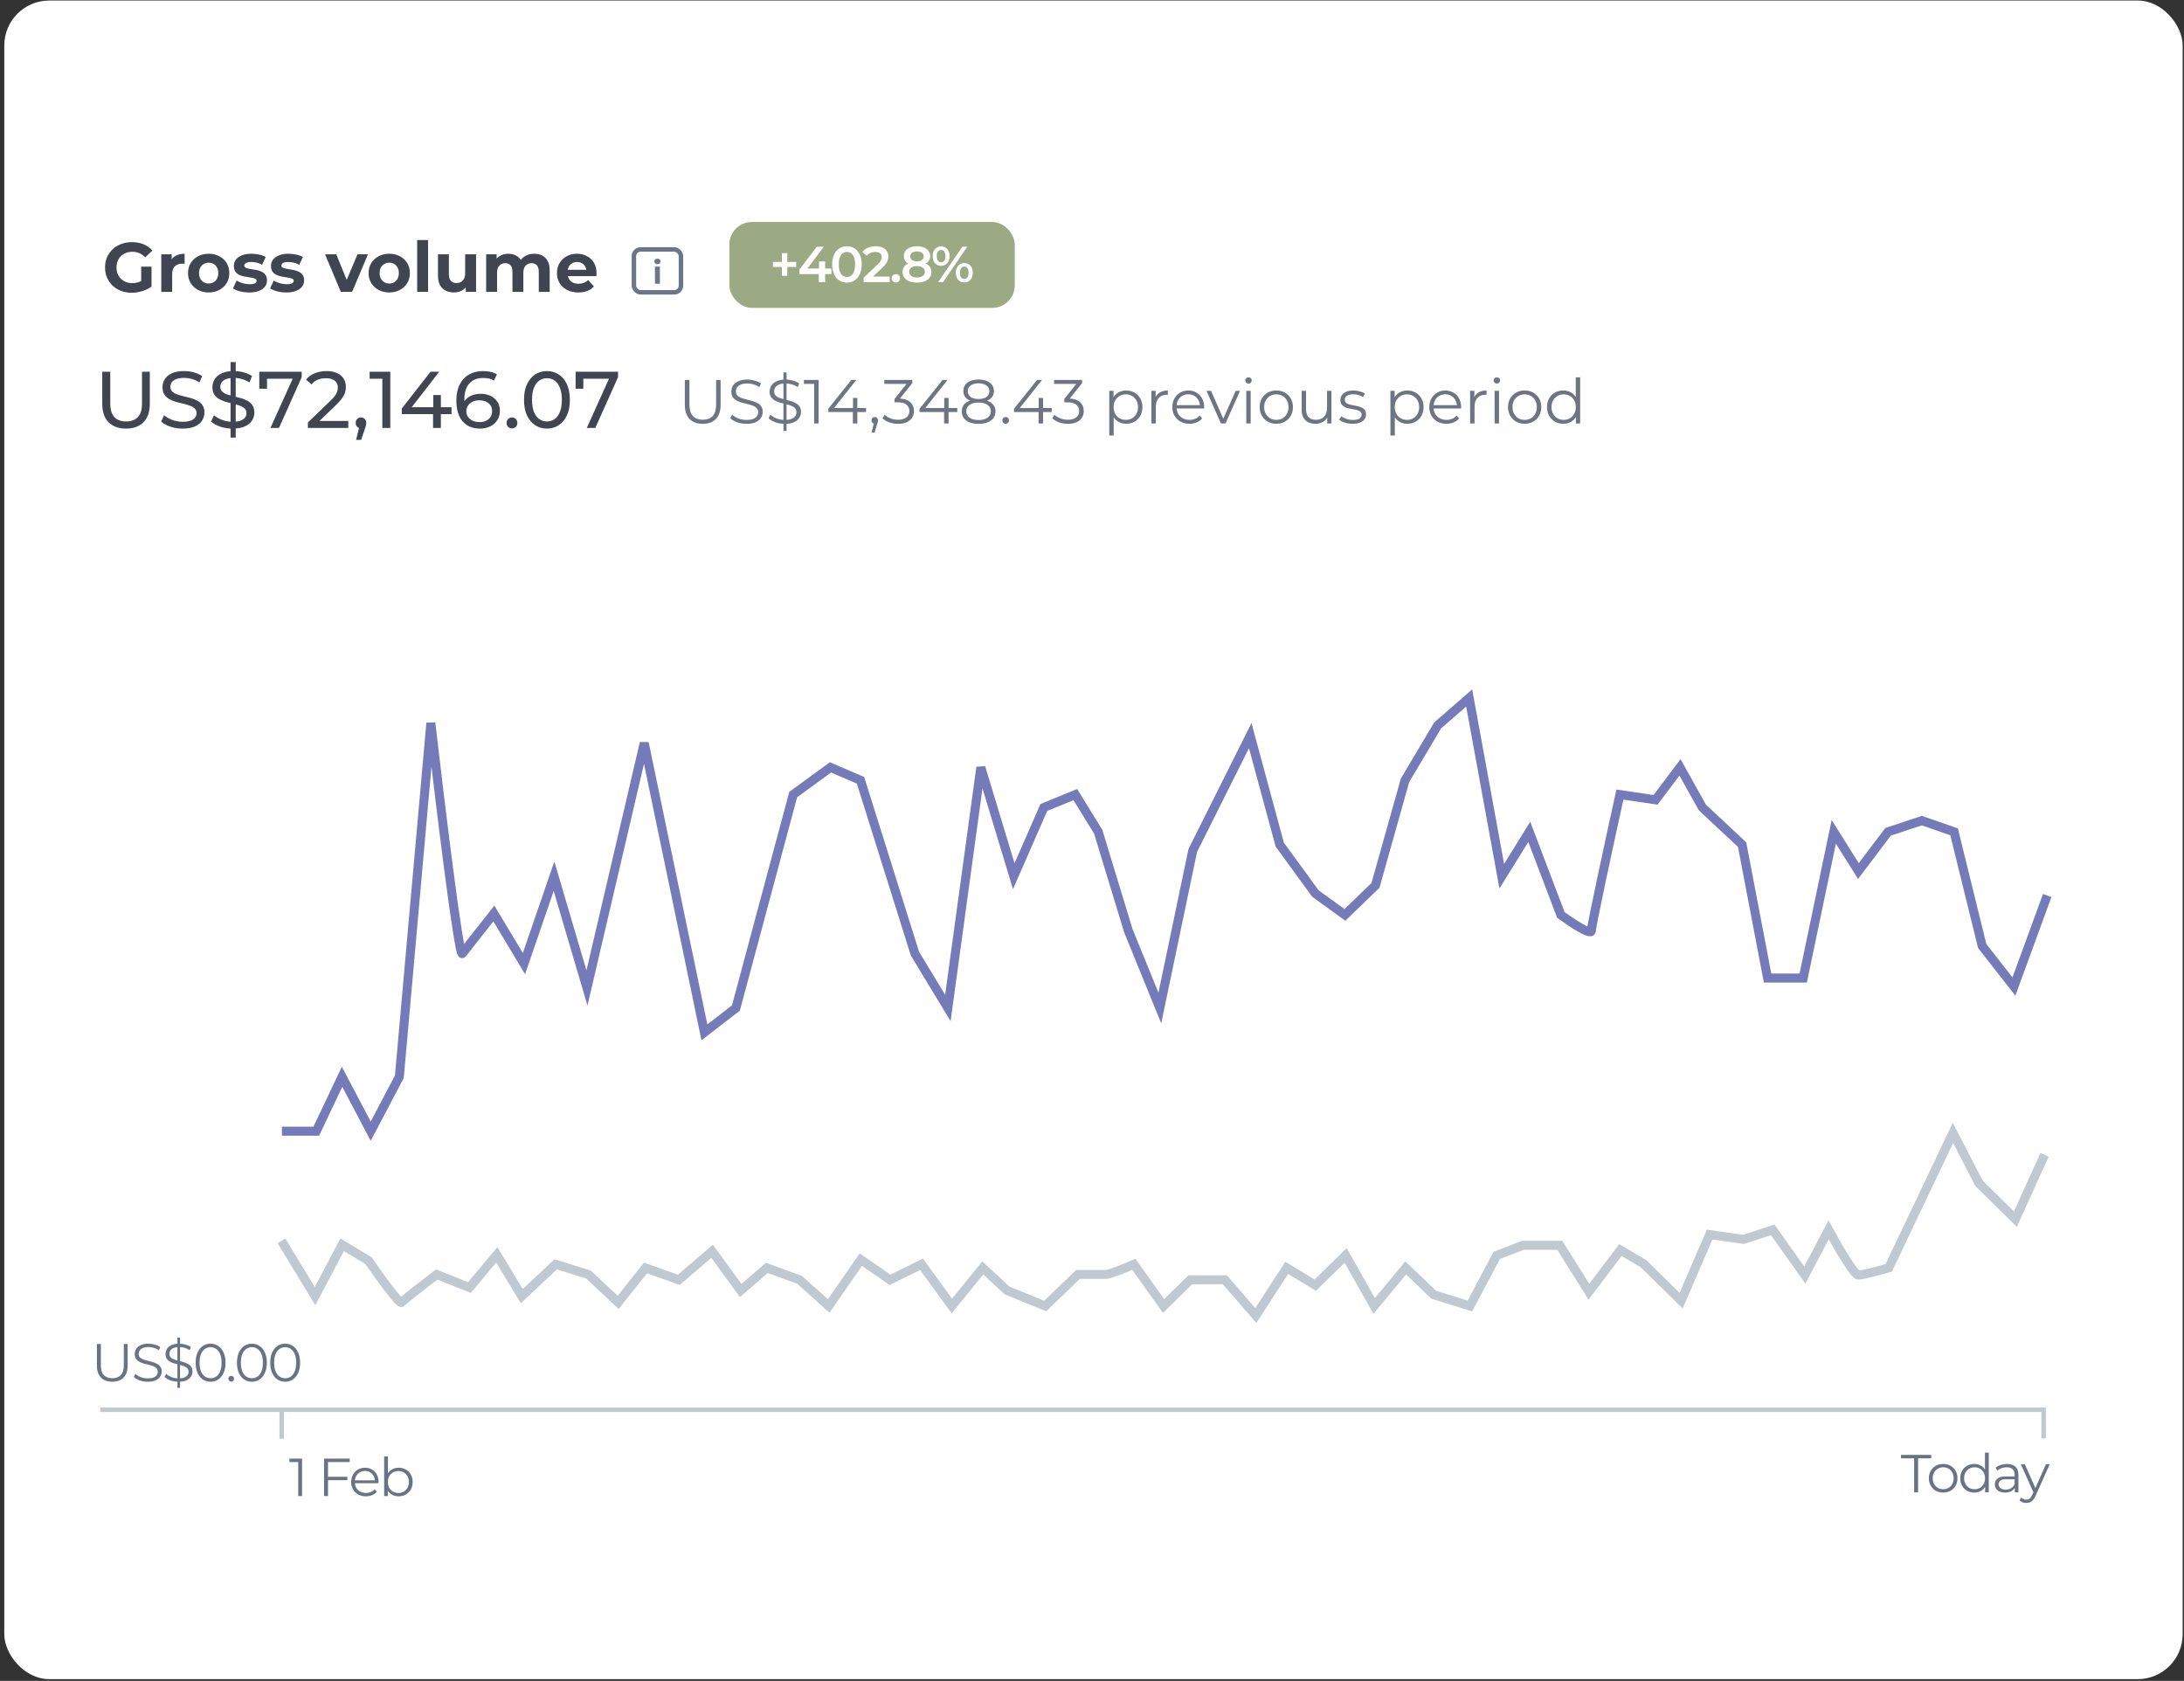 <?xml version="1.0" encoding="UTF-8"?> <svg xmlns="http://www.w3.org/2000/svg" width="486" height="374" viewBox="0 0 486 374" fill="none"><rect x="0" y="0" width="486" height="374" fill="#333333" stroke="none"/> <rect x="0.953" y="0.118" width="484.746" height="373.494" rx="10" fill="white"></rect> <path d="M62.732 251.692H70.381L76.118 239.581L82.492 251.692L88.866 239.581L95.877 160.863C97.896 178.391 102.124 213.193 102.889 212.173C103.653 211.153 107.881 205.799 109.9 203.25L116.593 214.404L123.285 194.963L130.615 219.822L143.363 165.325L156.748 229.701L163.76 224.284L176.508 176.798L184.794 170.742L191.486 173.611L203.597 212.173L210.927 224.284L218.257 170.742L225.587 194.963L232.28 179.666L239.291 176.798L244.39 185.084L251.083 207.074L258.094 224.284L265.424 189.227L278.209 163.681L284.781 187.93L292.713 198.808L299.285 203.567L306.084 196.995L312.656 173.611L319.908 161.415L326.933 155.296L334.185 194.963L340.304 185.084L347.329 203.567C349.595 205.225 354.128 208.248 354.128 207.074C354.128 205.9 358.358 186.401 360.473 176.798L368.405 177.959L373.844 170.742L378.83 179.666L387.668 187.93L393.334 217.618H401.266L408.064 185.084L413.545 193.812L420.142 185.084L427.665 182.585L434.841 185.084L441.091 210.478L448.151 219.506L455.558 199.252" stroke="#757BB9" stroke-width="2"></path> <path d="M24.99 307.441C23.927 307.441 23.09 307.135 22.479 306.524C21.868 305.913 21.562 305.009 21.562 303.811V299.039H22.443V303.775C22.443 304.759 22.665 305.485 23.11 305.953C23.554 306.421 24.18 306.655 24.99 306.655C25.807 306.655 26.438 306.421 26.882 305.953C27.326 305.485 27.548 304.759 27.548 303.775V299.039H28.405V303.811C28.405 305.009 28.1 305.913 27.489 306.524C26.886 307.135 26.053 307.441 24.99 307.441ZM32.879 307.441C32.261 307.441 31.666 307.341 31.094 307.143C30.531 306.937 30.095 306.675 29.785 306.358L30.13 305.679C30.424 305.965 30.817 306.207 31.308 306.405C31.808 306.596 32.332 306.691 32.879 306.691C33.403 306.691 33.827 306.627 34.153 306.501C34.486 306.366 34.728 306.187 34.879 305.965C35.037 305.743 35.117 305.497 35.117 305.227C35.117 304.902 35.021 304.64 34.831 304.442C34.648 304.243 34.407 304.089 34.105 303.978C33.803 303.859 33.47 303.756 33.105 303.668C32.74 303.581 32.376 303.49 32.011 303.395C31.646 303.291 31.308 303.157 30.999 302.99C30.698 302.823 30.452 302.605 30.261 302.336C30.079 302.058 29.988 301.697 29.988 301.253C29.988 300.84 30.095 300.463 30.309 300.122C30.531 299.773 30.868 299.495 31.32 299.289C31.773 299.075 32.352 298.968 33.058 298.968C33.526 298.968 33.99 299.035 34.45 299.17C34.91 299.297 35.307 299.476 35.64 299.706L35.343 300.408C34.986 300.17 34.605 299.995 34.2 299.884C33.803 299.773 33.419 299.718 33.046 299.718C32.546 299.718 32.134 299.785 31.808 299.92C31.483 300.055 31.241 300.237 31.082 300.467C30.932 300.689 30.856 300.943 30.856 301.229C30.856 301.554 30.948 301.816 31.13 302.014C31.32 302.213 31.566 302.367 31.868 302.478C32.177 302.589 32.514 302.689 32.879 302.776C33.244 302.863 33.605 302.958 33.962 303.061C34.327 303.165 34.66 303.299 34.962 303.466C35.271 303.625 35.517 303.839 35.7 304.109C35.89 304.378 35.985 304.731 35.985 305.168C35.985 305.572 35.874 305.949 35.652 306.298C35.43 306.639 35.089 306.917 34.629 307.131C34.176 307.337 33.593 307.441 32.879 307.441ZM39.475 308.797V297.611H40.07V308.797H39.475ZM39.725 307.441C39.106 307.441 38.511 307.341 37.94 307.143C37.376 306.937 36.94 306.675 36.631 306.358L36.976 305.679C37.269 305.965 37.662 306.207 38.154 306.405C38.654 306.596 39.177 306.691 39.725 306.691C40.248 306.691 40.673 306.627 40.998 306.501C41.331 306.366 41.573 306.187 41.724 305.965C41.882 305.743 41.962 305.497 41.962 305.227C41.962 304.902 41.867 304.64 41.676 304.442C41.494 304.243 41.252 304.089 40.95 303.978C40.649 303.859 40.316 303.756 39.951 303.668C39.586 303.581 39.221 303.49 38.856 303.395C38.491 303.291 38.154 303.157 37.844 302.99C37.543 302.823 37.297 302.605 37.107 302.336C36.924 302.058 36.833 301.697 36.833 301.253C36.833 300.84 36.94 300.463 37.154 300.122C37.376 299.773 37.714 299.495 38.166 299.289C38.618 299.075 39.197 298.968 39.903 298.968C40.371 298.968 40.835 299.035 41.295 299.17C41.755 299.297 42.152 299.476 42.485 299.706L42.188 300.408C41.831 300.17 41.45 299.995 41.045 299.884C40.649 299.773 40.264 299.718 39.891 299.718C39.391 299.718 38.979 299.785 38.654 299.92C38.328 300.055 38.086 300.237 37.928 300.467C37.777 300.689 37.702 300.943 37.702 301.229C37.702 301.554 37.793 301.816 37.975 302.014C38.166 302.213 38.412 302.367 38.713 302.478C39.023 302.589 39.36 302.689 39.725 302.776C40.09 302.863 40.45 302.958 40.807 303.061C41.172 303.165 41.506 303.299 41.807 303.466C42.117 303.625 42.362 303.839 42.545 304.109C42.735 304.378 42.831 304.731 42.831 305.168C42.831 305.572 42.719 305.949 42.497 306.298C42.275 306.639 41.934 306.917 41.474 307.131C41.022 307.337 40.439 307.441 39.725 307.441ZM46.855 307.441C46.213 307.441 45.642 307.274 45.142 306.941C44.642 306.6 44.249 306.116 43.964 305.489C43.678 304.854 43.535 304.093 43.535 303.204C43.535 302.316 43.678 301.558 43.964 300.931C44.249 300.297 44.642 299.813 45.142 299.48C45.642 299.138 46.213 298.968 46.855 298.968C47.498 298.968 48.069 299.138 48.569 299.48C49.069 299.813 49.462 300.297 49.747 300.931C50.041 301.558 50.187 302.316 50.187 303.204C50.187 304.093 50.041 304.854 49.747 305.489C49.462 306.116 49.069 306.6 48.569 306.941C48.069 307.274 47.498 307.441 46.855 307.441ZM46.855 306.655C47.347 306.655 47.776 306.524 48.141 306.263C48.506 305.993 48.791 305.604 48.997 305.096C49.204 304.581 49.307 303.95 49.307 303.204C49.307 302.458 49.204 301.832 48.997 301.324C48.791 300.808 48.506 300.42 48.141 300.158C47.776 299.888 47.347 299.753 46.855 299.753C46.379 299.753 45.955 299.888 45.582 300.158C45.209 300.42 44.92 300.808 44.714 301.324C44.507 301.832 44.404 302.458 44.404 303.204C44.404 303.95 44.507 304.581 44.714 305.096C44.92 305.604 45.209 305.993 45.582 306.263C45.955 306.524 46.379 306.655 46.855 306.655ZM51.453 307.429C51.279 307.429 51.128 307.365 51.001 307.238C50.882 307.111 50.822 306.957 50.822 306.774C50.822 306.584 50.882 306.429 51.001 306.31C51.128 306.191 51.279 306.132 51.453 306.132C51.628 306.132 51.775 306.191 51.894 306.31C52.02 306.429 52.084 306.584 52.084 306.774C52.084 306.957 52.02 307.111 51.894 307.238C51.775 307.365 51.628 307.429 51.453 307.429ZM56.049 307.441C55.406 307.441 54.835 307.274 54.335 306.941C53.835 306.6 53.443 306.116 53.157 305.489C52.871 304.854 52.728 304.093 52.728 303.204C52.728 302.316 52.871 301.558 53.157 300.931C53.443 300.297 53.835 299.813 54.335 299.48C54.835 299.138 55.406 298.968 56.049 298.968C56.691 298.968 57.262 299.138 57.762 299.48C58.262 299.813 58.655 300.297 58.94 300.931C59.234 301.558 59.381 302.316 59.381 303.204C59.381 304.093 59.234 304.854 58.94 305.489C58.655 306.116 58.262 306.6 57.762 306.941C57.262 307.274 56.691 307.441 56.049 307.441ZM56.049 306.655C56.541 306.655 56.969 306.524 57.334 306.263C57.699 305.993 57.984 305.604 58.191 305.096C58.397 304.581 58.5 303.95 58.5 303.204C58.5 302.458 58.397 301.832 58.191 301.324C57.984 300.808 57.699 300.42 57.334 300.158C56.969 299.888 56.541 299.753 56.049 299.753C55.573 299.753 55.148 299.888 54.775 300.158C54.403 300.42 54.113 300.808 53.907 301.324C53.7 301.832 53.597 302.458 53.597 303.204C53.597 303.95 53.7 304.581 53.907 305.096C54.113 305.604 54.403 305.993 54.775 306.263C55.148 306.524 55.573 306.655 56.049 306.655ZM63.452 307.441C62.809 307.441 62.238 307.274 61.738 306.941C61.238 306.6 60.846 306.116 60.56 305.489C60.274 304.854 60.132 304.093 60.132 303.204C60.132 302.316 60.274 301.558 60.56 300.931C60.846 300.297 61.238 299.813 61.738 299.48C62.238 299.138 62.809 298.968 63.452 298.968C64.094 298.968 64.665 299.138 65.165 299.48C65.665 299.813 66.058 300.297 66.343 300.931C66.637 301.558 66.784 302.316 66.784 303.204C66.784 304.093 66.637 304.854 66.343 305.489C66.058 306.116 65.665 306.6 65.165 306.941C64.665 307.274 64.094 307.441 63.452 307.441ZM63.452 306.655C63.944 306.655 64.372 306.524 64.737 306.263C65.102 305.993 65.387 305.604 65.594 305.096C65.8 304.581 65.903 303.95 65.903 303.204C65.903 302.458 65.8 301.832 65.594 301.324C65.387 300.808 65.102 300.42 64.737 300.158C64.372 299.888 63.944 299.753 63.452 299.753C62.976 299.753 62.551 299.888 62.178 300.158C61.806 300.42 61.516 300.808 61.31 301.324C61.103 301.832 61 302.458 61 303.204C61 303.95 61.103 304.581 61.31 305.096C61.516 305.604 61.806 305.993 62.178 306.263C62.551 306.524 62.976 306.655 63.452 306.655Z" fill="#687385"></path> <path d="M66.364 332.878V324.905L66.744 325.309H64.4V324.548H67.22V332.878H66.364ZM72.897 328.582H77.3V329.343H72.897V328.582ZM72.992 332.878H72.112V324.548H77.824V325.309H72.992V332.878ZM81.432 332.937C80.782 332.937 80.21 332.802 79.719 332.533C79.227 332.255 78.842 331.878 78.564 331.402C78.287 330.918 78.148 330.367 78.148 329.748C78.148 329.129 78.279 328.582 78.541 328.106C78.81 327.63 79.175 327.257 79.635 326.987C80.103 326.709 80.627 326.571 81.206 326.571C81.793 326.571 82.313 326.706 82.765 326.975C83.225 327.237 83.586 327.61 83.848 328.094C84.11 328.57 84.241 329.121 84.241 329.748C84.241 329.788 84.237 329.831 84.229 329.879C84.229 329.919 84.229 329.962 84.229 330.01H78.79V329.379H83.777L83.443 329.629C83.443 329.177 83.344 328.776 83.146 328.427C82.956 328.07 82.694 327.792 82.361 327.594C82.027 327.396 81.642 327.297 81.206 327.297C80.778 327.297 80.393 327.396 80.052 327.594C79.711 327.792 79.445 328.07 79.255 328.427C79.064 328.784 78.969 329.193 78.969 329.653V329.784C78.969 330.26 79.072 330.68 79.278 331.045C79.493 331.402 79.786 331.684 80.159 331.89C80.54 332.088 80.972 332.187 81.456 332.187C81.837 332.187 82.19 332.12 82.515 331.985C82.848 331.85 83.134 331.644 83.372 331.366L83.848 331.914C83.57 332.247 83.221 332.501 82.801 332.675C82.388 332.85 81.932 332.937 81.432 332.937ZM88.709 332.937C88.162 332.937 87.67 332.814 87.234 332.568C86.797 332.314 86.452 331.949 86.198 331.473C85.945 330.997 85.818 330.422 85.818 329.748C85.818 329.066 85.945 328.491 86.198 328.022C86.46 327.546 86.809 327.185 87.246 326.94C87.682 326.694 88.17 326.571 88.709 326.571C89.304 326.571 89.836 326.706 90.304 326.975C90.78 327.237 91.153 327.606 91.422 328.082C91.692 328.558 91.827 329.113 91.827 329.748C91.827 330.375 91.692 330.93 91.422 331.414C91.153 331.89 90.78 332.263 90.304 332.533C89.836 332.802 89.304 332.937 88.709 332.937ZM85.484 332.878V324.048H86.329V328.475L86.21 329.736L86.294 330.997V332.878H85.484ZM88.65 332.187C89.094 332.187 89.491 332.088 89.84 331.89C90.189 331.684 90.466 331.398 90.673 331.033C90.879 330.66 90.982 330.232 90.982 329.748C90.982 329.256 90.879 328.828 90.673 328.463C90.466 328.098 90.189 327.816 89.84 327.618C89.491 327.412 89.094 327.308 88.65 327.308C88.206 327.308 87.805 327.412 87.448 327.618C87.099 327.816 86.821 328.098 86.615 328.463C86.416 328.828 86.317 329.256 86.317 329.748C86.317 330.232 86.416 330.66 86.615 331.033C86.821 331.398 87.099 331.684 87.448 331.89C87.805 332.088 88.206 332.187 88.65 332.187Z" fill="#687385"></path> <path d="M425.948 332.042V324.474H423.02V323.712H429.756V324.474H426.828V332.042H425.948ZM432.404 332.102C431.801 332.102 431.257 331.967 430.773 331.697C430.297 331.42 429.921 331.043 429.643 330.567C429.365 330.083 429.226 329.531 429.226 328.913C429.226 328.286 429.365 327.735 429.643 327.259C429.921 326.783 430.297 326.41 430.773 326.14C431.249 325.87 431.793 325.735 432.404 325.735C433.023 325.735 433.57 325.87 434.046 326.14C434.53 326.41 434.907 326.783 435.176 327.259C435.454 327.735 435.593 328.286 435.593 328.913C435.593 329.531 435.454 330.083 435.176 330.567C434.907 331.043 434.53 331.42 434.046 331.697C433.562 331.967 433.015 332.102 432.404 332.102ZM432.404 331.352C432.856 331.352 433.257 331.253 433.606 331.055C433.955 330.848 434.228 330.563 434.427 330.198C434.633 329.825 434.736 329.397 434.736 328.913C434.736 328.421 434.633 327.992 434.427 327.627C434.228 327.262 433.955 326.981 433.606 326.783C433.257 326.576 432.86 326.473 432.416 326.473C431.971 326.473 431.575 326.576 431.226 326.783C430.877 326.981 430.599 327.262 430.393 327.627C430.186 327.992 430.083 328.421 430.083 328.913C430.083 329.397 430.186 329.825 430.393 330.198C430.599 330.563 430.877 330.848 431.226 331.055C431.575 331.253 431.967 331.352 432.404 331.352ZM439.329 332.102C438.734 332.102 438.198 331.967 437.722 331.697C437.254 331.427 436.886 331.055 436.616 330.579C436.346 330.095 436.211 329.539 436.211 328.913C436.211 328.278 436.346 327.723 436.616 327.247C436.886 326.771 437.254 326.402 437.722 326.14C438.198 325.87 438.734 325.735 439.329 325.735C439.876 325.735 440.364 325.858 440.793 326.104C441.229 326.35 441.574 326.711 441.828 327.187C442.09 327.655 442.221 328.23 442.221 328.913C442.221 329.587 442.094 330.162 441.84 330.638C441.586 331.114 441.241 331.479 440.805 331.733C440.376 331.979 439.884 332.102 439.329 332.102ZM439.388 331.352C439.833 331.352 440.229 331.253 440.578 331.055C440.935 330.848 441.213 330.563 441.411 330.198C441.618 329.825 441.721 329.397 441.721 328.913C441.721 328.421 441.618 327.992 441.411 327.627C441.213 327.262 440.935 326.981 440.578 326.783C440.229 326.576 439.833 326.473 439.388 326.473C438.952 326.473 438.559 326.576 438.21 326.783C437.861 326.981 437.584 327.262 437.377 327.627C437.171 327.992 437.068 328.421 437.068 328.913C437.068 329.397 437.171 329.825 437.377 330.198C437.584 330.563 437.861 330.848 438.21 331.055C438.559 331.253 438.952 331.352 439.388 331.352ZM441.745 332.042V330.162L441.828 328.901L441.709 327.639V323.213H442.554V332.042H441.745ZM448.346 332.042V330.662L448.31 330.436V328.127C448.31 327.596 448.16 327.187 447.858 326.902C447.565 326.616 447.124 326.473 446.537 326.473C446.133 326.473 445.748 326.541 445.383 326.675C445.018 326.81 444.709 326.989 444.455 327.211L444.074 326.58C444.391 326.31 444.772 326.104 445.216 325.961C445.661 325.811 446.129 325.735 446.62 325.735C447.43 325.735 448.052 325.938 448.489 326.342C448.933 326.739 449.155 327.346 449.155 328.163V332.042H448.346ZM446.192 332.102C445.724 332.102 445.315 332.026 444.966 331.876C444.625 331.717 444.363 331.503 444.181 331.233C443.999 330.955 443.907 330.638 443.907 330.281C443.907 329.956 443.983 329.662 444.133 329.401C444.292 329.131 444.546 328.917 444.895 328.758C445.252 328.591 445.728 328.508 446.323 328.508H448.477V329.139H446.347C445.744 329.139 445.323 329.246 445.085 329.46C444.855 329.674 444.74 329.94 444.74 330.257C444.74 330.614 444.879 330.9 445.157 331.114C445.434 331.328 445.823 331.435 446.323 331.435C446.799 331.435 447.208 331.328 447.549 331.114C447.898 330.892 448.152 330.575 448.31 330.162L448.501 330.745C448.342 331.158 448.064 331.487 447.668 331.733C447.279 331.979 446.787 332.102 446.192 332.102ZM450.905 334.41C450.612 334.41 450.33 334.363 450.061 334.268C449.799 334.172 449.573 334.03 449.382 333.839L449.775 333.208C449.934 333.359 450.104 333.474 450.287 333.554C450.477 333.641 450.687 333.684 450.917 333.684C451.195 333.684 451.433 333.605 451.631 333.446C451.838 333.296 452.032 333.026 452.214 332.637L452.619 331.721L452.714 331.59L455.285 325.795H456.118L452.988 332.792C452.813 333.197 452.619 333.518 452.405 333.756C452.199 333.994 451.972 334.16 451.727 334.256C451.481 334.359 451.207 334.41 450.905 334.41ZM452.571 332.221L449.692 325.795H450.572L453.119 331.531L452.571 332.221Z" fill="#687385"></path> <path d="M454.768 320.044V313.668H62.686M22.342 313.668H62.686M62.686 313.668V320.107" stroke="#C0C8D2"></path> <path d="M62.635 276.093L70.103 288.394L76.139 276.951L82.031 280.524C84.303 283.834 88.951 290.319 89.375 289.79C89.799 289.26 94.758 285.422 97.185 283.569L104.465 286.481L110.553 279.201L116.113 288.394L123.658 281.319L130.938 283.569L137.556 289.79L143.645 282.113L151.057 284.76L158.47 278.407L164.823 287.143L170.647 282.113L177.927 284.76L184.413 290.584L191.561 280.26L198.047 284.76L205.062 281.319L211.813 290.584L218.696 282.113L224.122 287.143L232.594 290.584L239.874 283.569C241.595 283.569 245.248 283.569 246.095 283.569C246.942 283.569 250.595 282.069 252.316 281.319L258.934 290.584L264.891 284.76H272.568L279.451 292.702L286.334 282.113L292.687 285.951L299.438 279.333L305.792 290.584L312.807 282.113L319.028 288.069L327.102 290.584L333.059 279.333L338.883 277.083H347.089L353.575 287.407L360.591 278.142L365.753 281.186L374.092 289.393L380.445 274.7L387.99 275.759L394.476 273.641L401.624 283.701L406.918 273.641C408.727 276.995 412.584 283.701 413.537 283.701C414.49 283.701 418.434 282.642 420.287 282.113L434.583 252.066L440.407 263.317L448.481 271.259L454.967 256.963" stroke="#C0C8D2" stroke-width="2"></path> <path d="M29.316 65.135C28.456 65.135 27.663 65 26.937 64.73C26.222 64.451 25.595 64.056 25.055 63.548C24.527 63.041 24.112 62.444 23.811 61.76C23.521 61.076 23.376 60.325 23.376 59.505C23.376 58.687 23.521 57.935 23.811 57.251C24.112 56.566 24.532 55.97 25.071 55.462C25.61 54.955 26.242 54.566 26.968 54.296C27.694 54.016 28.492 53.876 29.363 53.876C30.327 53.876 31.192 54.037 31.96 54.358C32.737 54.68 33.39 55.146 33.919 55.758L32.302 57.251C31.908 56.836 31.478 56.53 31.011 56.333C30.545 56.126 30.037 56.022 29.487 56.022C28.959 56.022 28.476 56.105 28.041 56.271C27.606 56.437 27.227 56.675 26.906 56.986C26.595 57.297 26.351 57.665 26.175 58.09C26.009 58.516 25.926 58.987 25.926 59.505C25.926 60.014 26.009 60.48 26.175 60.905C26.351 61.33 26.595 61.703 26.906 62.025C27.227 62.336 27.6 62.574 28.026 62.74C28.461 62.906 28.938 62.989 29.456 62.989C29.954 62.989 30.436 62.911 30.902 62.755C31.379 62.59 31.84 62.315 32.286 61.931L33.717 63.751C33.126 64.197 32.437 64.539 31.649 64.777C30.871 65.015 30.094 65.135 29.316 65.135ZM31.415 63.424V59.334H33.717V63.751L31.415 63.424ZM35.886 64.948V56.582H38.203V58.946L37.876 58.261C38.125 57.671 38.524 57.225 39.074 56.924C39.623 56.613 40.292 56.458 41.08 56.458V58.697C40.976 58.687 40.883 58.681 40.8 58.681C40.717 58.671 40.629 58.666 40.535 58.666C39.872 58.666 39.333 58.858 38.918 59.241C38.514 59.614 38.312 60.2 38.312 60.998V64.948H35.886ZM46.442 65.073C45.55 65.073 44.758 64.886 44.063 64.513C43.379 64.139 42.834 63.632 42.43 62.989C42.036 62.336 41.839 61.594 41.839 60.765C41.839 59.925 42.036 59.184 42.43 58.541C42.834 57.888 43.379 57.38 44.063 57.017C44.758 56.644 45.55 56.458 46.442 56.458C47.323 56.458 48.111 56.644 48.806 57.017C49.5 57.38 50.044 57.883 50.438 58.526C50.832 59.169 51.029 59.915 51.029 60.765C51.029 61.594 50.832 62.336 50.438 62.989C50.044 63.632 49.5 64.139 48.806 64.513C48.111 64.886 47.323 65.073 46.442 65.073ZM46.442 63.082C46.846 63.082 47.209 62.989 47.531 62.802C47.852 62.615 48.106 62.351 48.292 62.009C48.479 61.657 48.572 61.242 48.572 60.765C48.572 60.278 48.479 59.863 48.292 59.521C48.106 59.179 47.852 58.915 47.531 58.728C47.209 58.541 46.846 58.448 46.442 58.448C46.038 58.448 45.675 58.541 45.354 58.728C45.032 58.915 44.773 59.179 44.576 59.521C44.389 59.863 44.296 60.278 44.296 60.765C44.296 61.242 44.389 61.657 44.576 62.009C44.773 62.351 45.032 62.615 45.354 62.802C45.675 62.989 46.038 63.082 46.442 63.082ZM55.465 65.073C54.75 65.073 54.061 64.99 53.397 64.824C52.744 64.647 52.226 64.43 51.842 64.171L52.651 62.429C53.034 62.667 53.485 62.864 54.004 63.02C54.532 63.165 55.051 63.237 55.559 63.237C56.118 63.237 56.512 63.17 56.74 63.035C56.979 62.901 57.098 62.714 57.098 62.476C57.098 62.279 57.005 62.133 56.818 62.04C56.642 61.937 56.404 61.859 56.103 61.807C55.802 61.755 55.471 61.703 55.108 61.651C54.755 61.6 54.398 61.532 54.035 61.449C53.672 61.356 53.34 61.221 53.04 61.045C52.739 60.869 52.495 60.63 52.309 60.33C52.133 60.029 52.044 59.64 52.044 59.163C52.044 58.635 52.195 58.168 52.495 57.764C52.806 57.36 53.252 57.043 53.833 56.815C54.413 56.577 55.108 56.458 55.916 56.458C56.486 56.458 57.067 56.52 57.658 56.644C58.249 56.769 58.741 56.95 59.135 57.188L58.327 58.915C57.922 58.676 57.513 58.516 57.098 58.433C56.694 58.339 56.3 58.293 55.916 58.293C55.377 58.293 54.983 58.365 54.734 58.51C54.486 58.655 54.361 58.842 54.361 59.07C54.361 59.277 54.45 59.433 54.626 59.537C54.812 59.64 55.056 59.723 55.356 59.785C55.657 59.848 55.984 59.905 56.336 59.956C56.699 59.998 57.062 60.065 57.425 60.159C57.788 60.252 58.114 60.387 58.404 60.563C58.705 60.729 58.949 60.962 59.135 61.263C59.322 61.553 59.415 61.937 59.415 62.413C59.415 62.932 59.26 63.393 58.949 63.797C58.638 64.191 58.187 64.502 57.596 64.73C57.015 64.958 56.305 65.073 55.465 65.073ZM63.726 65.073C63.011 65.073 62.322 64.99 61.658 64.824C61.005 64.647 60.487 64.43 60.103 64.171L60.912 62.429C61.295 62.667 61.746 62.864 62.265 63.02C62.793 63.165 63.312 63.237 63.82 63.237C64.379 63.237 64.773 63.17 65.001 63.035C65.24 62.901 65.359 62.714 65.359 62.476C65.359 62.279 65.266 62.133 65.079 62.04C64.903 61.937 64.665 61.859 64.364 61.807C64.063 61.755 63.732 61.703 63.369 61.651C63.016 61.6 62.659 61.532 62.296 61.449C61.933 61.356 61.601 61.221 61.301 61.045C61 60.869 60.756 60.63 60.57 60.33C60.394 60.029 60.305 59.64 60.305 59.163C60.305 58.635 60.456 58.168 60.756 57.764C61.067 57.36 61.513 57.043 62.094 56.815C62.674 56.577 63.369 56.458 64.177 56.458C64.748 56.458 65.328 56.52 65.919 56.644C66.51 56.769 67.002 56.95 67.396 57.188L66.588 58.915C66.183 58.676 65.774 58.516 65.359 58.433C64.955 58.339 64.561 58.293 64.177 58.293C63.638 58.293 63.244 58.365 62.995 58.51C62.747 58.655 62.622 58.842 62.622 59.07C62.622 59.277 62.711 59.433 62.887 59.537C63.073 59.64 63.317 59.723 63.618 59.785C63.918 59.848 64.245 59.905 64.597 59.956C64.96 59.998 65.323 60.065 65.686 60.159C66.049 60.252 66.375 60.387 66.665 60.563C66.966 60.729 67.21 60.962 67.396 61.263C67.583 61.553 67.676 61.937 67.676 62.413C67.676 62.932 67.521 63.393 67.21 63.797C66.899 64.191 66.448 64.502 65.857 64.73C65.276 64.958 64.566 65.073 63.726 65.073ZM75.847 64.948L72.333 56.582H74.836L77.76 63.782H76.516L79.548 56.582H81.88L78.351 64.948H75.847ZM86.623 65.073C85.732 65.073 84.939 64.886 84.244 64.513C83.56 64.139 83.016 63.632 82.611 62.989C82.218 62.336 82.02 61.594 82.02 60.765C82.02 59.925 82.218 59.184 82.611 58.541C83.016 57.888 83.56 57.38 84.244 57.017C84.939 56.644 85.732 56.458 86.623 56.458C87.504 56.458 88.292 56.644 88.987 57.017C89.682 57.38 90.226 57.883 90.62 58.526C91.014 59.169 91.211 59.915 91.211 60.765C91.211 61.594 91.014 62.336 90.62 62.989C90.226 63.632 89.682 64.139 88.987 64.513C88.292 64.886 87.504 65.073 86.623 65.073ZM86.623 63.082C87.028 63.082 87.391 62.989 87.712 62.802C88.033 62.615 88.287 62.351 88.474 62.009C88.66 61.657 88.754 61.242 88.754 60.765C88.754 60.278 88.66 59.863 88.474 59.521C88.287 59.179 88.033 58.915 87.712 58.728C87.391 58.541 87.028 58.448 86.623 58.448C86.219 58.448 85.856 58.541 85.535 58.728C85.213 58.915 84.954 59.179 84.757 59.521C84.571 59.863 84.478 60.278 84.478 60.765C84.478 61.242 84.571 61.657 84.757 62.009C84.954 62.351 85.213 62.615 85.535 62.802C85.856 62.989 86.219 63.082 86.623 63.082ZM92.832 64.948V53.41H95.258V64.948H92.832ZM101.039 65.073C100.345 65.073 99.723 64.938 99.173 64.668C98.634 64.399 98.214 63.989 97.914 63.44C97.613 62.88 97.463 62.17 97.463 61.309V56.582H99.888V60.952C99.888 61.646 100.034 62.159 100.324 62.491C100.625 62.812 101.044 62.973 101.583 62.973C101.957 62.973 102.288 62.895 102.579 62.74C102.869 62.574 103.097 62.325 103.263 61.993C103.429 61.651 103.512 61.226 103.512 60.718V56.582H105.937V64.948H103.636V62.647L104.056 63.315C103.776 63.896 103.361 64.336 102.812 64.637C102.273 64.927 101.682 65.073 101.039 65.073ZM118.899 56.458C119.562 56.458 120.148 56.593 120.656 56.862C121.174 57.121 121.579 57.526 121.869 58.075C122.17 58.614 122.32 59.309 122.32 60.159V64.948H119.894V60.532C119.894 59.858 119.754 59.36 119.474 59.039C119.194 58.718 118.8 58.557 118.292 58.557C117.94 58.557 117.624 58.64 117.344 58.806C117.064 58.961 116.846 59.2 116.691 59.521C116.535 59.842 116.458 60.252 116.458 60.749V64.948H114.032V60.532C114.032 59.858 113.892 59.36 113.612 59.039C113.342 58.718 112.954 58.557 112.446 58.557C112.093 58.557 111.777 58.64 111.497 58.806C111.217 58.961 110.999 59.2 110.844 59.521C110.688 59.842 110.611 60.252 110.611 60.749V64.948H108.185V56.582H110.502V58.868L110.066 58.199C110.357 57.629 110.766 57.199 111.295 56.909C111.834 56.608 112.446 56.458 113.13 56.458C113.897 56.458 114.566 56.655 115.136 57.049C115.716 57.432 116.1 58.023 116.286 58.821L115.431 58.588C115.711 57.935 116.157 57.417 116.769 57.033C117.391 56.65 118.101 56.458 118.899 56.458ZM128.707 65.073C127.753 65.073 126.913 64.886 126.188 64.513C125.472 64.139 124.918 63.632 124.524 62.989C124.13 62.336 123.933 61.594 123.933 60.765C123.933 59.925 124.125 59.184 124.508 58.541C124.902 57.888 125.436 57.38 126.11 57.017C126.784 56.644 127.546 56.458 128.396 56.458C129.215 56.458 129.951 56.634 130.604 56.986C131.267 57.328 131.791 57.826 132.175 58.479C132.558 59.122 132.75 59.894 132.75 60.796C132.75 60.889 132.745 60.998 132.734 61.123C132.724 61.237 132.714 61.346 132.703 61.449H125.908V60.034H131.428L130.495 60.454C130.495 60.019 130.407 59.64 130.231 59.319C130.055 58.998 129.811 58.749 129.5 58.572C129.189 58.386 128.826 58.293 128.411 58.293C127.997 58.293 127.629 58.386 127.307 58.572C126.996 58.749 126.753 59.003 126.577 59.334C126.4 59.656 126.312 60.039 126.312 60.485V60.858C126.312 61.315 126.411 61.719 126.608 62.071C126.815 62.413 127.1 62.678 127.463 62.864C127.836 63.041 128.272 63.129 128.769 63.129C129.215 63.129 129.604 63.061 129.935 62.926C130.277 62.792 130.588 62.59 130.868 62.32L132.159 63.72C131.775 64.155 131.293 64.492 130.713 64.73C130.132 64.958 129.464 65.073 128.707 65.073Z" fill="#414552"></path> <path d="M28.044 95.365C26.398 95.365 25.105 94.894 24.163 93.952C23.222 93.011 22.751 91.634 22.751 89.822V82.705H24.539V89.75C24.539 91.145 24.843 92.164 25.451 92.808C26.071 93.452 26.941 93.774 28.061 93.774C29.194 93.774 30.064 93.452 30.672 92.808C31.292 92.164 31.602 91.145 31.602 89.75V82.705H33.336V89.822C33.336 91.634 32.865 93.011 31.924 93.952C30.994 94.894 29.701 95.365 28.044 95.365ZM40.65 95.365C39.696 95.365 38.784 95.222 37.914 94.936C37.044 94.638 36.358 94.256 35.858 93.791L36.519 92.397C36.996 92.814 37.604 93.16 38.343 93.434C39.082 93.708 39.851 93.845 40.65 93.845C41.377 93.845 41.967 93.762 42.42 93.595C42.873 93.428 43.207 93.201 43.422 92.915C43.636 92.617 43.743 92.284 43.743 91.914C43.743 91.485 43.6 91.139 43.314 90.877C43.04 90.615 42.676 90.406 42.224 90.251C41.782 90.084 41.294 89.941 40.757 89.822C40.221 89.703 39.678 89.566 39.13 89.411C38.594 89.244 38.099 89.035 37.646 88.785C37.205 88.534 36.847 88.201 36.573 87.784C36.299 87.354 36.162 86.806 36.162 86.138C36.162 85.495 36.329 84.905 36.662 84.368C37.008 83.82 37.533 83.385 38.236 83.063C38.951 82.729 39.857 82.562 40.954 82.562C41.681 82.562 42.402 82.658 43.117 82.848C43.833 83.039 44.453 83.313 44.977 83.671L44.387 85.101C43.851 84.744 43.284 84.487 42.688 84.332C42.092 84.165 41.514 84.082 40.954 84.082C40.251 84.082 39.672 84.171 39.219 84.35C38.766 84.529 38.433 84.767 38.218 85.066C38.015 85.364 37.914 85.697 37.914 86.067C37.914 86.508 38.051 86.86 38.325 87.122C38.611 87.384 38.975 87.593 39.416 87.748C39.869 87.903 40.364 88.046 40.9 88.177C41.437 88.296 41.973 88.433 42.51 88.588C43.058 88.743 43.553 88.946 43.994 89.196C44.447 89.446 44.81 89.78 45.084 90.197C45.359 90.615 45.496 91.151 45.496 91.807C45.496 92.439 45.323 93.029 44.977 93.577C44.631 94.113 44.095 94.549 43.368 94.882C42.653 95.204 41.747 95.365 40.65 95.365ZM51.309 97.368V80.559H52.453V97.368H51.309ZM51.756 95.365C50.802 95.365 49.89 95.222 49.02 94.936C48.15 94.638 47.464 94.256 46.964 93.791L47.625 92.397C48.102 92.814 48.71 93.16 49.449 93.434C50.188 93.708 50.957 93.845 51.756 93.845C52.483 93.845 53.073 93.762 53.526 93.595C53.979 93.428 54.313 93.201 54.527 92.915C54.742 92.617 54.849 92.284 54.849 91.914C54.849 91.485 54.706 91.139 54.42 90.877C54.146 90.615 53.782 90.406 53.329 90.251C52.888 90.084 52.4 89.941 51.863 89.822C51.327 89.703 50.784 89.566 50.236 89.411C49.699 89.244 49.205 89.035 48.752 88.785C48.311 88.534 47.953 88.201 47.679 87.784C47.405 87.354 47.268 86.806 47.268 86.138C47.268 85.495 47.434 84.905 47.768 84.368C48.114 83.82 48.639 83.385 49.342 83.063C50.057 82.729 50.963 82.562 52.06 82.562C52.787 82.562 53.508 82.658 54.223 82.848C54.939 83.039 55.558 83.313 56.083 83.671L55.493 85.101C54.956 84.744 54.39 84.487 53.794 84.332C53.198 84.165 52.62 84.082 52.06 84.082C51.356 84.082 50.778 84.171 50.325 84.35C49.872 84.529 49.538 84.767 49.324 85.066C49.121 85.364 49.02 85.697 49.02 86.067C49.02 86.508 49.157 86.86 49.431 87.122C49.717 87.384 50.081 87.593 50.522 87.748C50.975 87.903 51.47 88.046 52.006 88.177C52.542 88.296 53.079 88.433 53.615 88.588C54.164 88.743 54.658 88.946 55.099 89.196C55.553 89.446 55.916 89.78 56.19 90.197C56.464 90.615 56.602 91.151 56.602 91.807C56.602 92.439 56.429 93.029 56.083 93.577C55.737 94.113 55.201 94.549 54.474 94.882C53.758 95.204 52.852 95.365 51.756 95.365ZM60.184 95.222L65.494 83.456L65.959 84.261H58.521L59.415 83.385V86.496H57.698V82.705H67.139V83.921L62.079 95.222H60.184ZM68.51 95.222V94.006L73.606 89.089C74.059 88.66 74.393 88.284 74.608 87.962C74.834 87.629 74.983 87.325 75.055 87.05C75.138 86.764 75.18 86.49 75.18 86.228C75.18 85.584 74.953 85.078 74.5 84.708C74.047 84.338 73.386 84.154 72.515 84.154C71.848 84.154 71.246 84.267 70.709 84.493C70.173 84.708 69.708 85.048 69.315 85.513L68.099 84.458C68.576 83.85 69.213 83.385 70.012 83.063C70.823 82.729 71.711 82.562 72.676 82.562C73.546 82.562 74.303 82.705 74.947 82.991C75.591 83.266 76.086 83.665 76.431 84.189C76.789 84.714 76.968 85.334 76.968 86.049C76.968 86.454 76.914 86.854 76.807 87.247C76.7 87.64 76.497 88.058 76.199 88.499C75.901 88.94 75.472 89.434 74.911 89.983L70.37 94.364L69.941 93.666H77.504V95.222H68.51ZM79.238 97.868L80.132 94.256L80.365 95.293C80.019 95.293 79.727 95.186 79.489 94.972C79.262 94.757 79.149 94.465 79.149 94.096C79.149 93.738 79.262 93.446 79.489 93.219C79.727 92.993 80.013 92.88 80.347 92.88C80.693 92.88 80.973 92.999 81.187 93.237C81.402 93.464 81.509 93.75 81.509 94.096C81.509 94.215 81.497 94.334 81.474 94.453C81.462 94.56 81.432 94.692 81.384 94.847C81.348 94.99 81.289 95.168 81.205 95.383L80.365 97.868H79.238ZM85.083 95.222V83.421L85.852 84.261H82.258V82.705H86.853V95.222H85.083ZM89.412 92.146V90.895L95.814 82.705H97.745L91.397 90.895L90.485 90.609H100.481V92.146H89.412ZM96.368 95.222V92.146L96.422 90.609V87.891H98.103V95.222H96.368ZM106.81 95.365C105.701 95.365 104.753 95.121 103.967 94.632C103.18 94.143 102.578 93.44 102.161 92.522C101.755 91.592 101.553 90.46 101.553 89.124C101.553 87.706 101.803 86.508 102.304 85.53C102.804 84.553 103.502 83.814 104.396 83.313C105.29 82.812 106.315 82.562 107.471 82.562C108.067 82.562 108.634 82.622 109.17 82.741C109.718 82.86 110.189 83.045 110.583 83.295L109.903 84.69C109.581 84.463 109.212 84.309 108.795 84.225C108.389 84.142 107.96 84.1 107.507 84.1C106.232 84.1 105.218 84.499 104.467 85.298C103.716 86.085 103.341 87.259 103.341 88.821C103.341 89.071 103.353 89.369 103.377 89.715C103.4 90.06 103.46 90.4 103.555 90.734L102.947 90.126C103.126 89.578 103.406 89.119 103.788 88.749C104.181 88.368 104.646 88.087 105.183 87.909C105.731 87.718 106.321 87.623 106.953 87.623C107.787 87.623 108.526 87.778 109.17 88.087C109.814 88.397 110.32 88.838 110.69 89.411C111.059 89.971 111.244 90.638 111.244 91.413C111.244 92.212 111.048 92.909 110.654 93.505C110.261 94.101 109.73 94.56 109.063 94.882C108.395 95.204 107.644 95.365 106.81 95.365ZM106.738 93.917C107.287 93.917 107.763 93.815 108.169 93.613C108.586 93.41 108.914 93.13 109.152 92.772C109.391 92.403 109.51 91.974 109.51 91.485C109.51 90.746 109.253 90.162 108.741 89.733C108.228 89.291 107.531 89.071 106.649 89.071C106.077 89.071 105.576 89.178 105.147 89.393C104.718 89.607 104.378 89.899 104.128 90.269C103.889 90.627 103.77 91.038 103.77 91.503C103.77 91.932 103.883 92.331 104.11 92.701C104.336 93.058 104.67 93.35 105.111 93.577C105.552 93.803 106.094 93.917 106.738 93.917ZM113.943 95.329C113.61 95.329 113.324 95.216 113.085 94.99C112.847 94.751 112.728 94.453 112.728 94.096C112.728 93.738 112.847 93.446 113.085 93.219C113.324 92.993 113.61 92.88 113.943 92.88C114.265 92.88 114.539 92.993 114.766 93.219C115.004 93.446 115.124 93.738 115.124 94.096C115.124 94.453 115.004 94.751 114.766 94.99C114.539 95.216 114.265 95.329 113.943 95.329ZM121.719 95.365C120.741 95.365 119.865 95.115 119.09 94.614C118.327 94.113 117.719 93.386 117.267 92.433C116.825 91.479 116.605 90.323 116.605 88.964C116.605 87.605 116.825 86.448 117.267 85.495C117.719 84.541 118.327 83.814 119.09 83.313C119.865 82.812 120.741 82.562 121.719 82.562C122.684 82.562 123.555 82.812 124.33 83.313C125.104 83.814 125.712 84.541 126.153 85.495C126.594 86.448 126.815 87.605 126.815 88.964C126.815 90.323 126.594 91.479 126.153 92.433C125.712 93.386 125.104 94.113 124.33 94.614C123.555 95.115 122.684 95.365 121.719 95.365ZM121.719 93.774C122.375 93.774 122.947 93.595 123.435 93.237C123.936 92.88 124.324 92.343 124.598 91.628C124.884 90.913 125.027 90.025 125.027 88.964C125.027 87.903 124.884 87.015 124.598 86.299C124.324 85.584 123.936 85.048 123.435 84.69C122.947 84.332 122.375 84.154 121.719 84.154C121.063 84.154 120.485 84.332 119.984 84.69C119.484 85.048 119.09 85.584 118.804 86.299C118.53 87.015 118.393 87.903 118.393 88.964C118.393 90.025 118.53 90.913 118.804 91.628C119.09 92.343 119.484 92.88 119.984 93.237C120.485 93.595 121.063 93.774 121.719 93.774ZM130.573 95.222L135.883 83.456L136.348 84.261H128.91L129.804 83.385V86.496H128.087V82.705H137.529V83.921L132.468 95.222H130.573Z" fill="#414552"></path> <path d="M156.382 94.305C155.145 94.305 154.172 93.95 153.461 93.239C152.751 92.529 152.395 91.477 152.395 90.083V84.532H153.42V90.041C153.42 91.186 153.678 92.03 154.195 92.575C154.712 93.119 155.441 93.391 156.382 93.391C157.333 93.391 158.066 93.119 158.583 92.575C159.1 92.03 159.358 91.186 159.358 90.041V84.532H160.355V90.083C160.355 91.477 160 92.529 159.289 93.239C158.588 93.95 157.619 94.305 156.382 94.305ZM166.113 94.305C165.394 94.305 164.701 94.19 164.037 93.959C163.382 93.719 162.874 93.415 162.514 93.045L162.916 92.256C163.257 92.588 163.714 92.87 164.286 93.101C164.868 93.322 165.477 93.433 166.113 93.433C166.722 93.433 167.216 93.359 167.595 93.212C167.982 93.055 168.264 92.847 168.439 92.588C168.624 92.33 168.716 92.044 168.716 91.73C168.716 91.352 168.605 91.047 168.384 90.817C168.171 90.586 167.89 90.406 167.539 90.277C167.189 90.138 166.801 90.018 166.376 89.917C165.952 89.815 165.527 89.709 165.103 89.599C164.678 89.478 164.286 89.322 163.926 89.128C163.576 88.934 163.29 88.68 163.068 88.367C162.856 88.043 162.75 87.624 162.75 87.107C162.75 86.627 162.874 86.189 163.123 85.792C163.382 85.386 163.774 85.063 164.3 84.823C164.826 84.574 165.5 84.449 166.321 84.449C166.866 84.449 167.405 84.528 167.941 84.684C168.476 84.832 168.937 85.04 169.325 85.307L168.979 86.124C168.564 85.847 168.121 85.644 167.65 85.515C167.189 85.386 166.741 85.321 166.307 85.321C165.726 85.321 165.246 85.4 164.868 85.556C164.489 85.713 164.208 85.926 164.023 86.193C163.848 86.452 163.76 86.747 163.76 87.079C163.76 87.457 163.866 87.762 164.079 87.993C164.3 88.224 164.586 88.403 164.937 88.533C165.297 88.662 165.689 88.777 166.113 88.879C166.538 88.98 166.958 89.091 167.373 89.211C167.798 89.331 168.185 89.488 168.536 89.682C168.896 89.866 169.182 90.115 169.394 90.429C169.616 90.743 169.726 91.153 169.726 91.661C169.726 92.132 169.597 92.57 169.339 92.976C169.08 93.373 168.684 93.696 168.148 93.945C167.622 94.185 166.944 94.305 166.113 94.305ZM174.339 95.883V82.871H175.031V95.883H174.339ZM174.63 94.305C173.91 94.305 173.218 94.19 172.554 93.959C171.898 93.719 171.391 93.415 171.031 93.045L171.432 92.256C171.774 92.588 172.231 92.87 172.803 93.101C173.384 93.322 173.993 93.433 174.63 93.433C175.239 93.433 175.733 93.359 176.111 93.212C176.499 93.055 176.78 92.847 176.956 92.588C177.14 92.33 177.232 92.044 177.232 91.73C177.232 91.352 177.122 91.047 176.9 90.817C176.688 90.586 176.406 90.406 176.056 90.277C175.705 90.138 175.317 90.018 174.893 89.917C174.468 89.815 174.044 89.709 173.619 89.599C173.195 89.478 172.803 89.322 172.443 89.128C172.092 88.934 171.806 88.68 171.585 88.367C171.372 88.043 171.266 87.624 171.266 87.107C171.266 86.627 171.391 86.189 171.64 85.792C171.898 85.386 172.291 85.063 172.817 84.823C173.343 84.574 174.016 84.449 174.838 84.449C175.382 84.449 175.922 84.528 176.457 84.684C176.992 84.832 177.454 85.04 177.841 85.307L177.495 86.124C177.08 85.847 176.637 85.644 176.166 85.515C175.705 85.386 175.257 85.321 174.824 85.321C174.242 85.321 173.762 85.4 173.384 85.556C173.006 85.713 172.724 85.926 172.54 86.193C172.364 86.452 172.277 86.747 172.277 87.079C172.277 87.457 172.383 87.762 172.595 87.993C172.817 88.224 173.103 88.403 173.453 88.533C173.813 88.662 174.205 88.777 174.63 88.879C175.054 88.98 175.474 89.091 175.89 89.211C176.314 89.331 176.702 89.488 177.052 89.682C177.412 89.866 177.698 90.115 177.911 90.429C178.132 90.743 178.243 91.153 178.243 91.661C178.243 92.132 178.114 92.57 177.855 92.976C177.597 93.373 177.2 93.696 176.665 93.945C176.139 94.185 175.46 94.305 174.63 94.305ZM181.17 94.222V84.947L181.613 85.418H178.886V84.532H182.167V94.222H181.17ZM184.317 91.675V90.955L189.453 84.532H190.56L185.466 90.955L184.926 90.789H192.72V91.675H184.317ZM189.785 94.222V91.675L189.813 90.789V88.546H190.782V94.222H189.785ZM193.961 96.243L194.57 93.682L194.681 94.277C194.468 94.277 194.288 94.208 194.141 94.07C194.002 93.931 193.933 93.751 193.933 93.53C193.933 93.308 194.002 93.128 194.141 92.99C194.288 92.852 194.464 92.782 194.667 92.782C194.879 92.782 195.05 92.856 195.179 93.004C195.317 93.151 195.387 93.327 195.387 93.53C195.387 93.604 195.382 93.677 195.373 93.751C195.363 93.825 195.345 93.908 195.317 94.001C195.29 94.093 195.253 94.204 195.207 94.333L194.625 96.243H193.961ZM199.867 94.305C199.166 94.305 198.501 94.194 197.874 93.973C197.255 93.742 196.757 93.438 196.379 93.059L196.863 92.27C197.177 92.593 197.597 92.861 198.123 93.073C198.658 93.285 199.24 93.391 199.867 93.391C200.67 93.391 201.284 93.216 201.708 92.865C202.142 92.515 202.359 92.044 202.359 91.453C202.359 90.863 202.147 90.392 201.722 90.041C201.307 89.691 200.647 89.516 199.743 89.516H199.05V88.782L202.04 85.03L202.179 85.418H196.78V84.532H203.009V85.238L200.019 88.989L199.535 88.671H199.909C201.071 88.671 201.939 88.93 202.511 89.446C203.092 89.963 203.383 90.627 203.383 91.44C203.383 91.984 203.254 92.473 202.996 92.907C202.737 93.341 202.345 93.682 201.819 93.931C201.302 94.18 200.652 94.305 199.867 94.305ZM204.621 91.675V90.955L209.757 84.532H210.865L205.77 90.955L205.231 90.789H213.024V91.675H204.621ZM210.089 94.222V91.675L210.117 90.789V88.546H211.086V94.222H210.089ZM217.757 94.305C216.982 94.305 216.313 94.194 215.75 93.973C215.196 93.751 214.767 93.433 214.462 93.018C214.167 92.593 214.019 92.095 214.019 91.523C214.019 90.969 214.162 90.498 214.448 90.111C214.744 89.714 215.168 89.409 215.722 89.197C216.285 88.985 216.963 88.879 217.757 88.879C218.541 88.879 219.215 88.985 219.778 89.197C220.341 89.409 220.77 89.714 221.065 90.111C221.37 90.498 221.522 90.969 221.522 91.523C221.522 92.095 221.37 92.593 221.065 93.018C220.761 93.433 220.327 93.751 219.764 93.973C219.201 94.194 218.532 94.305 217.757 94.305ZM217.757 93.461C218.615 93.461 219.284 93.285 219.764 92.935C220.253 92.584 220.498 92.109 220.498 91.509C220.498 90.909 220.253 90.438 219.764 90.097C219.284 89.746 218.615 89.571 217.757 89.571C216.899 89.571 216.229 89.746 215.75 90.097C215.27 90.438 215.03 90.909 215.03 91.509C215.03 92.109 215.27 92.584 215.75 92.935C216.229 93.285 216.899 93.461 217.757 93.461ZM217.757 89.446C217.037 89.446 216.423 89.349 215.916 89.156C215.417 88.962 215.034 88.685 214.767 88.325C214.499 87.956 214.365 87.517 214.365 87.01C214.365 86.475 214.504 86.018 214.781 85.639C215.067 85.252 215.464 84.957 215.971 84.754C216.479 84.55 217.074 84.449 217.757 84.449C218.44 84.449 219.035 84.55 219.542 84.754C220.059 84.957 220.461 85.252 220.747 85.639C221.033 86.018 221.176 86.475 221.176 87.01C221.176 87.517 221.042 87.956 220.774 88.325C220.507 88.685 220.115 88.962 219.598 89.156C219.09 89.349 218.477 89.446 217.757 89.446ZM217.757 88.782C218.514 88.782 219.104 88.625 219.529 88.311C219.953 87.997 220.165 87.578 220.165 87.052C220.165 86.498 219.944 86.069 219.501 85.764C219.067 85.45 218.486 85.293 217.757 85.293C217.028 85.293 216.446 85.45 216.013 85.764C215.579 86.069 215.362 86.493 215.362 87.038C215.362 87.573 215.57 87.997 215.985 88.311C216.409 88.625 217 88.782 217.757 88.782ZM223.785 94.291C223.582 94.291 223.406 94.217 223.259 94.07C223.12 93.922 223.051 93.742 223.051 93.53C223.051 93.308 223.12 93.128 223.259 92.99C223.406 92.852 223.582 92.782 223.785 92.782C223.988 92.782 224.158 92.852 224.297 92.99C224.445 93.128 224.518 93.308 224.518 93.53C224.518 93.742 224.445 93.922 224.297 94.07C224.158 94.217 223.988 94.291 223.785 94.291ZM225.642 91.675V90.955L230.778 84.532H231.885L226.791 90.955L226.251 90.789H234.045V91.675H225.642ZM231.11 94.222V91.675L231.138 90.789V88.546H232.107V94.222H231.11ZM237.651 94.305C236.949 94.305 236.285 94.194 235.657 93.973C235.039 93.742 234.541 93.438 234.162 93.059L234.647 92.27C234.961 92.593 235.38 92.861 235.907 93.073C236.442 93.285 237.023 93.391 237.651 93.391C238.454 93.391 239.067 93.216 239.492 92.865C239.926 92.515 240.142 92.044 240.142 91.453C240.142 90.863 239.93 90.392 239.506 90.041C239.09 89.691 238.431 89.516 237.526 89.516H236.834V88.782L239.824 85.03L239.962 85.418H234.564V84.532H240.793V85.238L237.803 88.989L237.318 88.671H237.692C238.855 88.671 239.722 88.93 240.295 89.446C240.876 89.963 241.167 90.627 241.167 91.44C241.167 91.984 241.038 92.473 240.779 92.907C240.521 93.341 240.129 93.682 239.603 93.931C239.086 94.18 238.435 94.305 237.651 94.305ZM250.596 94.291C249.968 94.291 249.401 94.148 248.893 93.862C248.386 93.567 247.98 93.147 247.675 92.602C247.38 92.049 247.232 91.375 247.232 90.581C247.232 89.788 247.38 89.119 247.675 88.574C247.971 88.02 248.372 87.601 248.88 87.314C249.387 87.028 249.959 86.885 250.596 86.885C251.288 86.885 251.906 87.042 252.451 87.356C253.005 87.66 253.438 88.094 253.752 88.657C254.066 89.211 254.223 89.852 254.223 90.581C254.223 91.32 254.066 91.966 253.752 92.519C253.438 93.073 253.005 93.507 252.451 93.82C251.906 94.134 251.288 94.291 250.596 94.291ZM246.845 96.907V86.955H247.786V89.142L247.689 90.595L247.827 92.062V96.907H246.845ZM250.527 93.419C251.044 93.419 251.505 93.304 251.911 93.073C252.317 92.833 252.64 92.501 252.88 92.076C253.12 91.643 253.24 91.144 253.24 90.581C253.24 90.018 253.12 89.525 252.88 89.1C252.64 88.676 252.317 88.343 251.911 88.103C251.505 87.864 251.044 87.744 250.527 87.744C250.01 87.744 249.544 87.864 249.129 88.103C248.723 88.343 248.4 88.676 248.16 89.1C247.929 89.525 247.814 90.018 247.814 90.581C247.814 91.144 247.929 91.643 248.16 92.076C248.4 92.501 248.723 92.833 249.129 93.073C249.544 93.304 250.01 93.419 250.527 93.419ZM256.226 94.222V86.955H257.168V88.934L257.071 88.588C257.274 88.034 257.615 87.614 258.095 87.328C258.575 87.033 259.17 86.885 259.881 86.885V87.841C259.844 87.841 259.807 87.841 259.77 87.841C259.733 87.831 259.696 87.827 259.659 87.827C258.893 87.827 258.293 88.062 257.86 88.533C257.426 88.994 257.209 89.654 257.209 90.512V94.222H256.226ZM264.694 94.291C263.937 94.291 263.272 94.134 262.7 93.82C262.128 93.498 261.68 93.059 261.357 92.505C261.034 91.943 260.873 91.301 260.873 90.581C260.873 89.862 261.025 89.225 261.33 88.671C261.644 88.117 262.068 87.684 262.603 87.37C263.148 87.047 263.757 86.885 264.431 86.885C265.113 86.885 265.718 87.042 266.244 87.356C266.779 87.66 267.199 88.094 267.504 88.657C267.808 89.211 267.96 89.852 267.96 90.581C267.96 90.627 267.956 90.678 267.947 90.734C267.947 90.78 267.947 90.831 267.947 90.886H261.62V90.152H267.421L267.033 90.443C267.033 89.917 266.918 89.451 266.687 89.045C266.465 88.629 266.161 88.306 265.773 88.076C265.386 87.845 264.938 87.73 264.431 87.73C263.932 87.73 263.485 87.845 263.088 88.076C262.691 88.306 262.382 88.629 262.16 89.045C261.939 89.46 261.828 89.935 261.828 90.471V90.623C261.828 91.177 261.948 91.666 262.188 92.09C262.437 92.505 262.779 92.833 263.212 93.073C263.655 93.304 264.158 93.419 264.721 93.419C265.164 93.419 265.575 93.341 265.953 93.184C266.341 93.027 266.673 92.787 266.95 92.464L267.504 93.101C267.181 93.488 266.775 93.784 266.285 93.987C265.806 94.19 265.275 94.291 264.694 94.291ZM271.694 94.222L268.469 86.955H269.493L272.456 93.696H271.971L274.975 86.955H275.944L272.705 94.222H271.694ZM277.328 94.222V86.955H278.311V94.222H277.328ZM277.827 85.349C277.624 85.349 277.453 85.28 277.314 85.141C277.176 85.003 277.107 84.837 277.107 84.643C277.107 84.449 277.176 84.287 277.314 84.158C277.453 84.02 277.624 83.951 277.827 83.951C278.03 83.951 278.2 84.015 278.339 84.144C278.477 84.274 278.546 84.435 278.546 84.629C278.546 84.832 278.477 85.003 278.339 85.141C278.21 85.28 278.039 85.349 277.827 85.349ZM284.008 94.291C283.307 94.291 282.675 94.134 282.112 93.82C281.558 93.498 281.12 93.059 280.797 92.505C280.474 91.943 280.312 91.301 280.312 90.581C280.312 89.852 280.474 89.211 280.797 88.657C281.12 88.103 281.558 87.67 282.112 87.356C282.665 87.042 283.298 86.885 284.008 86.885C284.728 86.885 285.365 87.042 285.918 87.356C286.481 87.67 286.92 88.103 287.234 88.657C287.557 89.211 287.718 89.852 287.718 90.581C287.718 91.301 287.557 91.943 287.234 92.505C286.92 93.059 286.481 93.498 285.918 93.82C285.356 94.134 284.719 94.291 284.008 94.291ZM284.008 93.419C284.534 93.419 285 93.304 285.406 93.073C285.812 92.833 286.131 92.501 286.361 92.076C286.601 91.643 286.721 91.144 286.721 90.581C286.721 90.009 286.601 89.511 286.361 89.086C286.131 88.662 285.812 88.334 285.406 88.103C285 87.864 284.539 87.744 284.022 87.744C283.505 87.744 283.044 87.864 282.638 88.103C282.232 88.334 281.909 88.662 281.669 89.086C281.429 89.511 281.309 90.009 281.309 90.581C281.309 91.144 281.429 91.643 281.669 92.076C281.909 92.501 282.232 92.833 282.638 93.073C283.044 93.304 283.501 93.419 284.008 93.419ZM292.728 94.291C292.11 94.291 291.57 94.176 291.109 93.945C290.647 93.714 290.288 93.368 290.029 92.907C289.78 92.445 289.655 91.869 289.655 91.177V86.955H290.638V91.066C290.638 91.841 290.827 92.427 291.206 92.824C291.593 93.212 292.133 93.405 292.825 93.405C293.333 93.405 293.771 93.304 294.14 93.101C294.519 92.888 294.805 92.584 294.999 92.187C295.202 91.79 295.303 91.315 295.303 90.761V86.955H296.286V94.222H295.345V92.229L295.497 92.588C295.266 93.124 294.906 93.544 294.417 93.848C293.937 94.144 293.374 94.291 292.728 94.291ZM300.977 94.291C300.377 94.291 299.81 94.208 299.274 94.042C298.739 93.867 298.319 93.65 298.015 93.391L298.458 92.616C298.753 92.838 299.131 93.031 299.593 93.198C300.054 93.355 300.539 93.433 301.046 93.433C301.738 93.433 302.237 93.327 302.541 93.115C302.846 92.893 302.998 92.602 302.998 92.243C302.998 91.975 302.91 91.767 302.735 91.62C302.569 91.463 302.347 91.347 302.071 91.273C301.794 91.19 301.485 91.121 301.143 91.066C300.802 91.01 300.46 90.946 300.119 90.872C299.787 90.798 299.482 90.692 299.205 90.554C298.928 90.406 298.702 90.208 298.527 89.958C298.361 89.709 298.278 89.377 298.278 88.962C298.278 88.565 298.388 88.21 298.61 87.896C298.831 87.582 299.154 87.338 299.579 87.162C300.013 86.978 300.539 86.885 301.157 86.885C301.628 86.885 302.098 86.95 302.569 87.079C303.04 87.199 303.427 87.361 303.732 87.564L303.303 88.353C302.98 88.131 302.633 87.974 302.264 87.882C301.895 87.781 301.526 87.73 301.157 87.73C300.502 87.73 300.017 87.845 299.703 88.076C299.399 88.297 299.247 88.583 299.247 88.934C299.247 89.211 299.33 89.428 299.496 89.585C299.671 89.742 299.897 89.866 300.174 89.958C300.46 90.041 300.769 90.111 301.102 90.166C301.443 90.221 301.78 90.291 302.112 90.374C302.454 90.448 302.763 90.554 303.04 90.692C303.326 90.821 303.552 91.01 303.718 91.26C303.893 91.5 303.981 91.818 303.981 92.215C303.981 92.639 303.861 93.008 303.621 93.322C303.39 93.627 303.049 93.867 302.597 94.042C302.154 94.208 301.614 94.291 300.977 94.291ZM313.159 94.291C312.531 94.291 311.963 94.148 311.456 93.862C310.948 93.567 310.542 93.147 310.238 92.602C309.942 92.049 309.795 91.375 309.795 90.581C309.795 89.788 309.942 89.119 310.238 88.574C310.533 88.02 310.934 87.601 311.442 87.314C311.95 87.028 312.522 86.885 313.159 86.885C313.851 86.885 314.469 87.042 315.013 87.356C315.567 87.66 316.001 88.094 316.315 88.657C316.628 89.211 316.785 89.852 316.785 90.581C316.785 91.32 316.628 91.966 316.315 92.519C316.001 93.073 315.567 93.507 315.013 93.82C314.469 94.134 313.851 94.291 313.159 94.291ZM309.407 96.907V86.955H310.348V89.142L310.252 90.595L310.39 92.062V96.907H309.407ZM313.089 93.419C313.606 93.419 314.068 93.304 314.474 93.073C314.88 92.833 315.203 92.501 315.443 92.076C315.683 91.643 315.803 91.144 315.803 90.581C315.803 90.018 315.683 89.525 315.443 89.1C315.203 88.676 314.88 88.343 314.474 88.103C314.068 87.864 313.606 87.744 313.089 87.744C312.573 87.744 312.107 87.864 311.691 88.103C311.285 88.343 310.962 88.676 310.722 89.1C310.492 89.525 310.376 90.018 310.376 90.581C310.376 91.144 310.492 91.643 310.722 92.076C310.962 92.501 311.285 92.833 311.691 93.073C312.107 93.304 312.573 93.419 313.089 93.419ZM321.876 94.291C321.119 94.291 320.455 94.134 319.882 93.82C319.31 93.498 318.863 93.059 318.54 92.505C318.217 91.943 318.055 91.301 318.055 90.581C318.055 89.862 318.207 89.225 318.512 88.671C318.826 88.117 319.25 87.684 319.786 87.37C320.33 87.047 320.939 86.885 321.613 86.885C322.296 86.885 322.9 87.042 323.426 87.356C323.961 87.66 324.381 88.094 324.686 88.657C324.99 89.211 325.143 89.852 325.143 90.581C325.143 90.627 325.138 90.678 325.129 90.734C325.129 90.78 325.129 90.831 325.129 90.886H318.803V90.152H324.603L324.215 90.443C324.215 89.917 324.1 89.451 323.869 89.045C323.648 88.629 323.343 88.306 322.956 88.076C322.568 87.845 322.12 87.73 321.613 87.73C321.114 87.73 320.667 87.845 320.27 88.076C319.873 88.306 319.564 88.629 319.343 89.045C319.121 89.46 319.01 89.935 319.01 90.471V90.623C319.01 91.177 319.13 91.666 319.37 92.09C319.619 92.505 319.961 92.833 320.395 93.073C320.838 93.304 321.341 93.419 321.903 93.419C322.346 93.419 322.757 93.341 323.135 93.184C323.523 93.027 323.855 92.787 324.132 92.464L324.686 93.101C324.363 93.488 323.957 93.784 323.468 93.987C322.988 94.19 322.457 94.291 321.876 94.291ZM327.143 94.222V86.955H328.084V88.934L327.988 88.588C328.191 88.034 328.532 87.614 329.012 87.328C329.492 87.033 330.087 86.885 330.798 86.885V87.841C330.761 87.841 330.724 87.841 330.687 87.841C330.65 87.831 330.613 87.827 330.576 87.827C329.81 87.827 329.21 88.062 328.777 88.533C328.343 88.994 328.126 89.654 328.126 90.512V94.222H327.143ZM332.591 94.222V86.955H333.574V94.222H332.591ZM333.089 85.349C332.886 85.349 332.716 85.28 332.577 85.141C332.439 85.003 332.37 84.837 332.37 84.643C332.37 84.449 332.439 84.287 332.577 84.158C332.716 84.02 332.886 83.951 333.089 83.951C333.292 83.951 333.463 84.015 333.602 84.144C333.74 84.274 333.809 84.435 333.809 84.629C333.809 84.832 333.74 85.003 333.602 85.141C333.472 85.28 333.302 85.349 333.089 85.349ZM339.271 94.291C338.57 94.291 337.937 94.134 337.374 93.82C336.821 93.498 336.382 93.059 336.059 92.505C335.736 91.943 335.575 91.301 335.575 90.581C335.575 89.852 335.736 89.211 336.059 88.657C336.382 88.103 336.821 87.67 337.374 87.356C337.928 87.042 338.56 86.885 339.271 86.885C339.991 86.885 340.627 87.042 341.181 87.356C341.744 87.67 342.182 88.103 342.496 88.657C342.819 89.211 342.981 89.852 342.981 90.581C342.981 91.301 342.819 91.943 342.496 92.505C342.182 93.059 341.744 93.498 341.181 93.82C340.618 94.134 339.981 94.291 339.271 94.291ZM339.271 93.419C339.797 93.419 340.263 93.304 340.669 93.073C341.075 92.833 341.393 92.501 341.624 92.076C341.864 91.643 341.984 91.144 341.984 90.581C341.984 90.009 341.864 89.511 341.624 89.086C341.393 88.662 341.075 88.334 340.669 88.103C340.263 87.864 339.802 87.744 339.285 87.744C338.768 87.744 338.307 87.864 337.9 88.103C337.494 88.334 337.171 88.662 336.931 89.086C336.692 89.511 336.572 90.009 336.572 90.581C336.572 91.144 336.692 91.643 336.931 92.076C337.171 92.501 337.494 92.833 337.9 93.073C338.307 93.304 338.763 93.419 339.271 93.419ZM347.88 94.291C347.188 94.291 346.565 94.134 346.012 93.82C345.467 93.507 345.038 93.073 344.724 92.519C344.411 91.956 344.254 91.31 344.254 90.581C344.254 89.843 344.411 89.197 344.724 88.643C345.038 88.09 345.467 87.66 346.012 87.356C346.565 87.042 347.188 86.885 347.88 86.885C348.517 86.885 349.085 87.028 349.583 87.314C350.091 87.601 350.492 88.02 350.787 88.574C351.092 89.119 351.244 89.788 351.244 90.581C351.244 91.366 351.097 92.035 350.801 92.588C350.506 93.142 350.104 93.567 349.597 93.862C349.099 94.148 348.526 94.291 347.88 94.291ZM347.95 93.419C348.466 93.419 348.928 93.304 349.334 93.073C349.749 92.833 350.072 92.501 350.303 92.076C350.543 91.643 350.663 91.144 350.663 90.581C350.663 90.009 350.543 89.511 350.303 89.086C350.072 88.662 349.749 88.334 349.334 88.103C348.928 87.864 348.466 87.744 347.95 87.744C347.442 87.744 346.985 87.864 346.579 88.103C346.173 88.334 345.85 88.662 345.61 89.086C345.37 89.511 345.25 90.009 345.25 90.581C345.25 91.144 345.37 91.643 345.61 92.076C345.85 92.501 346.173 92.833 346.579 93.073C346.985 93.304 347.442 93.419 347.95 93.419ZM350.69 94.222V92.035L350.787 90.567L350.649 89.1V83.951H351.632V94.222H350.69Z" fill="#6D7482"></path> <path d="M145.741 63.128V59.318H146.845V63.128H145.741ZM146.293 58.787C146.09 58.787 145.925 58.728 145.797 58.61C145.67 58.492 145.606 58.346 145.606 58.171C145.606 57.997 145.67 57.85 145.797 57.732C145.925 57.614 146.09 57.555 146.293 57.555C146.496 57.555 146.661 57.612 146.789 57.725C146.916 57.834 146.98 57.975 146.98 58.15C146.98 58.334 146.916 58.487 146.789 58.61C146.666 58.728 146.501 58.787 146.293 58.787Z" fill="#6C7688"></path> <rect x="141.061" y="55.5" width="10.471" height="9.543" rx="1.5" stroke="#6C7688"></rect> <rect x="162.307" y="49.392" width="63.498" height="19.112" rx="5" fill="#9BAA82"></rect> <path d="M173.989 61.367V56.308H175.192V61.367H173.989ZM171.999 59.399V58.275H177.181V59.399H171.999ZM177.886 60.984V59.973L181.765 54.903H183.327L179.505 59.973L178.775 59.748H185.014V60.984H177.886ZM182.203 62.772V60.984L182.248 59.748V58.163H183.62V62.772H182.203ZM188.462 62.884C187.84 62.884 187.277 62.727 186.775 62.412C186.281 62.097 185.891 61.64 185.606 61.041C185.321 60.434 185.179 59.699 185.179 58.837C185.179 57.975 185.321 57.245 185.606 56.645C185.891 56.038 186.281 55.577 186.775 55.262C187.277 54.948 187.84 54.79 188.462 54.79C189.091 54.79 189.653 54.948 190.148 55.262C190.642 55.577 191.032 56.038 191.317 56.645C191.609 57.245 191.755 57.975 191.755 58.837C191.755 59.699 191.609 60.434 191.317 61.041C191.032 61.64 190.642 62.097 190.148 62.412C189.653 62.727 189.091 62.884 188.462 62.884ZM188.462 61.614C188.829 61.614 189.147 61.517 189.417 61.322C189.687 61.119 189.897 60.812 190.047 60.4C190.204 59.988 190.283 59.467 190.283 58.837C190.283 58.2 190.204 57.679 190.047 57.275C189.897 56.862 189.687 56.559 189.417 56.364C189.147 56.162 188.829 56.061 188.462 56.061C188.109 56.061 187.795 56.162 187.517 56.364C187.247 56.559 187.034 56.862 186.877 57.275C186.727 57.679 186.652 58.2 186.652 58.837C186.652 59.467 186.727 59.988 186.877 60.4C187.034 60.812 187.247 61.119 187.517 61.322C187.795 61.517 188.109 61.614 188.462 61.614ZM192.181 62.772V61.794L195.306 58.826C195.569 58.579 195.763 58.361 195.891 58.174C196.018 57.987 196.101 57.814 196.138 57.657C196.183 57.492 196.206 57.338 196.206 57.196C196.206 56.836 196.082 56.559 195.835 56.364C195.587 56.162 195.224 56.061 194.744 56.061C194.362 56.061 194.014 56.128 193.699 56.263C193.392 56.398 193.125 56.604 192.901 56.881L191.878 56.094C192.185 55.682 192.597 55.364 193.114 55.139C193.639 54.907 194.223 54.79 194.868 54.79C195.437 54.79 195.932 54.884 196.352 55.071C196.779 55.251 197.105 55.51 197.33 55.847C197.562 56.184 197.678 56.585 197.678 57.05C197.678 57.305 197.645 57.559 197.577 57.814C197.51 58.062 197.382 58.324 197.195 58.601C197.008 58.879 196.734 59.19 196.374 59.534L193.688 62.086L193.384 61.535H197.982V62.772H192.181ZM199.362 62.85C199.107 62.85 198.89 62.764 198.71 62.592C198.53 62.412 198.44 62.187 198.44 61.917C198.44 61.633 198.53 61.408 198.71 61.243C198.89 61.071 199.107 60.984 199.362 60.984C199.617 60.984 199.834 61.071 200.014 61.243C200.194 61.408 200.284 61.633 200.284 61.917C200.284 62.187 200.194 62.412 200.014 62.592C199.834 62.764 199.617 62.85 199.362 62.85ZM204.049 62.884C203.397 62.884 202.831 62.787 202.351 62.592C201.872 62.397 201.501 62.124 201.239 61.771C200.976 61.412 200.845 60.992 200.845 60.512C200.845 60.033 200.973 59.628 201.227 59.298C201.482 58.968 201.849 58.717 202.329 58.545C202.809 58.373 203.382 58.286 204.049 58.286C204.716 58.286 205.289 58.373 205.769 58.545C206.256 58.717 206.627 58.972 206.882 59.309C207.144 59.639 207.275 60.04 207.275 60.512C207.275 60.992 207.14 61.412 206.871 61.771C206.608 62.124 206.234 62.397 205.746 62.592C205.267 62.787 204.701 62.884 204.049 62.884ZM204.049 61.738C204.589 61.738 205.016 61.625 205.331 61.4C205.645 61.175 205.803 60.864 205.803 60.467C205.803 60.078 205.645 59.77 205.331 59.545C205.016 59.321 204.589 59.208 204.049 59.208C203.509 59.208 203.086 59.321 202.779 59.545C202.471 59.77 202.318 60.078 202.318 60.467C202.318 60.864 202.471 61.175 202.779 61.4C203.086 61.625 203.509 61.738 204.049 61.738ZM204.049 59.051C203.442 59.051 202.921 58.972 202.486 58.815C202.052 58.65 201.714 58.414 201.475 58.107C201.242 57.792 201.126 57.417 201.126 56.982C201.126 56.533 201.246 56.147 201.486 55.825C201.733 55.495 202.078 55.24 202.52 55.06C202.962 54.88 203.472 54.79 204.049 54.79C204.634 54.79 205.147 54.88 205.589 55.06C206.031 55.24 206.376 55.495 206.623 55.825C206.871 56.147 206.994 56.533 206.994 56.982C206.994 57.417 206.874 57.792 206.635 58.107C206.402 58.414 206.065 58.65 205.623 58.815C205.181 58.972 204.656 59.051 204.049 59.051ZM204.049 58.151C204.514 58.151 204.881 58.054 205.151 57.859C205.42 57.657 205.555 57.387 205.555 57.05C205.555 56.698 205.417 56.424 205.139 56.229C204.862 56.034 204.499 55.937 204.049 55.937C203.599 55.937 203.24 56.034 202.97 56.229C202.7 56.424 202.565 56.698 202.565 57.05C202.565 57.387 202.696 57.657 202.959 57.859C203.228 58.054 203.592 58.151 204.049 58.151ZM208.766 62.772L214.139 54.903H215.241L209.867 62.772H208.766ZM209.418 59.141C209.051 59.141 208.725 59.051 208.44 58.871C208.155 58.691 207.934 58.44 207.776 58.118C207.619 57.796 207.54 57.417 207.54 56.982C207.54 56.548 207.619 56.169 207.776 55.847C207.934 55.525 208.155 55.274 208.44 55.094C208.725 54.914 209.051 54.824 209.418 54.824C209.8 54.824 210.13 54.914 210.407 55.094C210.692 55.274 210.913 55.525 211.07 55.847C211.228 56.169 211.306 56.548 211.306 56.982C211.306 57.417 211.228 57.796 211.07 58.118C210.913 58.44 210.692 58.691 210.407 58.871C210.13 59.051 209.8 59.141 209.418 59.141ZM209.429 58.354C209.729 58.354 209.961 58.238 210.126 58.005C210.298 57.766 210.385 57.425 210.385 56.982C210.385 56.54 210.298 56.203 210.126 55.971C209.961 55.731 209.729 55.611 209.429 55.611C209.129 55.611 208.889 55.731 208.71 55.971C208.537 56.211 208.451 56.548 208.451 56.982C208.451 57.417 208.537 57.754 208.71 57.994C208.889 58.234 209.129 58.354 209.429 58.354ZM214.578 62.85C214.21 62.85 213.884 62.761 213.6 62.581C213.315 62.401 213.094 62.15 212.936 61.828C212.779 61.505 212.7 61.127 212.7 60.692C212.7 60.258 212.779 59.879 212.936 59.557C213.094 59.234 213.315 58.983 213.6 58.804C213.884 58.624 214.21 58.534 214.578 58.534C214.96 58.534 215.29 58.624 215.567 58.804C215.852 58.983 216.073 59.234 216.23 59.557C216.388 59.879 216.466 60.258 216.466 60.692C216.466 61.127 216.388 61.505 216.23 61.828C216.073 62.15 215.852 62.401 215.567 62.581C215.29 62.761 214.96 62.85 214.578 62.85ZM214.578 62.064C214.877 62.064 215.114 61.944 215.286 61.704C215.458 61.464 215.544 61.127 215.544 60.692C215.544 60.258 215.458 59.92 215.286 59.68C215.114 59.441 214.877 59.321 214.578 59.321C214.285 59.321 214.049 59.441 213.869 59.68C213.697 59.913 213.611 60.25 213.611 60.692C213.611 61.134 213.697 61.475 213.869 61.715C214.049 61.947 214.285 62.064 214.578 62.064Z" fill="white"></path> </svg> 